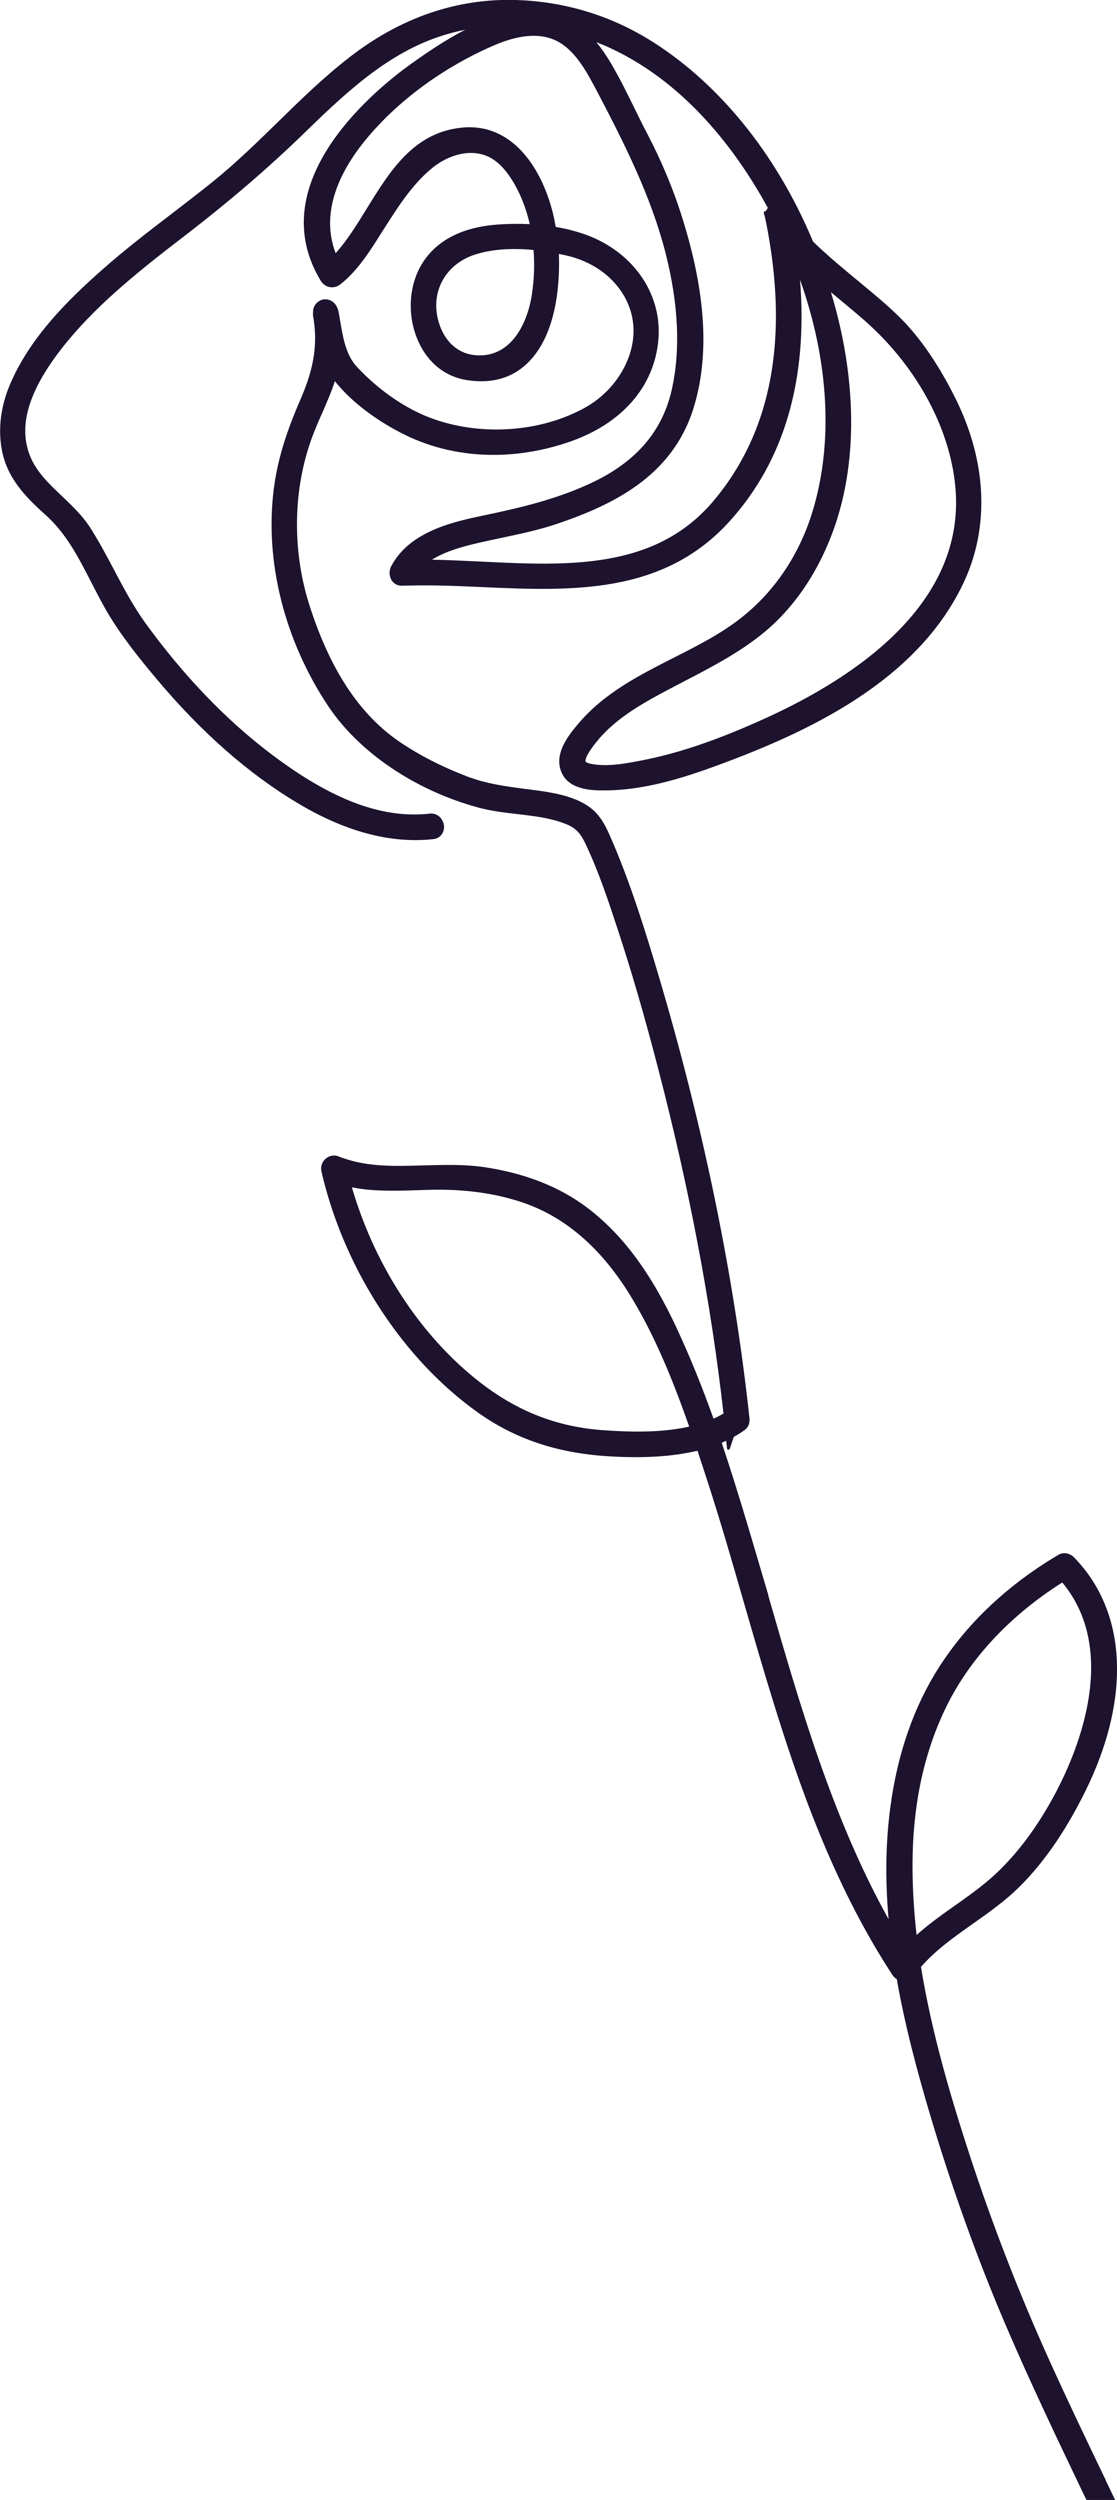 <svg xmlns="http://www.w3.org/2000/svg" id="Calque_2" data-name="Calque 2" viewBox="0 0 88.56 198.09"><defs><style>      .cls-1 {        fill: #1d132e;        stroke-width: 0px;      }    </style></defs><g id="Calque_2-2" data-name="Calque 2"><path class="cls-1" d="M83.84,141.78c-1.45,2.79-3.13,5.08-5.02,6.81-.96.88-2.05,1.65-3.11,2.4h0s.07.1.07.1l-.07-.1c-1.02.72-2.08,1.47-3.04,2.33-.25-2.22-.36-4.38-.31-6.43.11-4.51,1.07-8.55,2.85-12.02,1.89-3.67,5-6.94,9.01-9.48,4.51,5.42,1.24,13.25-.38,16.38ZM33.03,94.31h.07c.42-.02.84-.03,1.26-.04,2.51-.04,4.83.28,6.89.95,3.45,1.11,6.38,3.61,8.72,7.43,1.68,2.74,3.12,5.95,4.67,10.39-2.38.54-5.13.41-6.99.27-3.33-.26-6.29-1.36-9.05-3.37-4.92-3.6-8.81-9.37-10.7-15.86,1.7.34,3.44.28,5.12.23ZM42.3,19.81c.09,1.16.05,2.34-.13,3.51-.36,2.38-1.66,4.9-4.23,4.84-2.14-.05-3.13-1.87-3.32-3.42-.26-2.09.99-3.94,3.11-4.59,1.29-.4,2.83-.51,4.57-.34ZM66.85,23.96c.47.39.94.78,1.4,1.18,4.28,3.63,7.08,8.68,7.5,13.52.79,9.08-7.75,14.93-15.06,18.25-3.73,1.7-6.81,2.75-9.7,3.32-1.28.25-2.86.57-4.2.28-.24-.05-.35-.13-.36-.17-.03-.08-.05-.43.89-1.59,1.6-1.98,3.98-3.22,6.28-4.43l.77-.4c2.06-1.07,4.18-2.18,6.05-3.68,2.56-2.06,4.55-5.02,5.77-8.56,1.83-5.3,1.71-11.87-.31-18.53.32.27.64.54.96.8ZM47.78,3.54c6.5,2.76,10.7,8.54,13.1,12.94-.06.07-.11.15-.14.23l-.08.02s-.06.02-.08.05c-.02.03-.02.06-.02.09l.12.47c1.92,9.32.54,16.84-4.12,22.36-4.62,5.48-11.6,5.13-18.36,4.8-1.3-.06-2.64-.13-3.95-.15,1.07-.68,2.47-1.05,3.71-1.34.61-.14,1.22-.27,1.89-.41,1.41-.3,2.88-.61,4.31-1.09,4.38-1.49,9.1-3.73,10.8-9.09,1.31-4.15,1.03-9.11-.86-15.14-.71-2.28-1.65-4.52-2.77-6.66-.37-.7-.72-1.42-1.07-2.13-.55-1.13-1.13-2.29-1.78-3.41-.38-.65-.78-1.23-1.2-1.74.17.07.34.14.5.21ZM27.68,4.56c-2.04,1.58-3.89,3.39-5.69,5.15-1.63,1.59-3.31,3.23-5.1,4.67-1.09.88-2.2,1.73-3.28,2.56-1.83,1.4-3.71,2.84-5.47,4.4-2.77,2.44-5.81,5.44-7.38,9.2-.68,1.63-.91,3.35-.64,4.96.38,2.36,1.94,3.91,3.5,5.31,1.62,1.45,2.59,3.33,3.61,5.32.37.72.75,1.46,1.16,2.18,1.14,1.98,2.62,3.82,4.05,5.52,3.51,4.18,7.26,7.48,11.15,9.8,3.78,2.27,7.4,3.23,10.76,2.86.26-.02.5-.15.65-.35.16-.2.23-.46.2-.73-.03-.26-.16-.51-.35-.69-.22-.2-.5-.29-.8-.25-3.75.41-7.73-1.08-12.51-4.69-3.61-2.72-6.99-6.24-10.04-10.45-.95-1.32-1.72-2.78-2.47-4.2-.57-1.08-1.16-2.19-1.84-3.26-.63-1-1.48-1.8-2.29-2.57-1.01-.96-1.96-1.86-2.48-3.08-1.07-2.52-.09-5.54,2.98-9.24,2.55-3.07,5.77-5.63,9.12-8.2,3.67-2.82,6.86-5.56,9.73-8.36,3.59-3.5,6.92-6.5,11.29-7.74.44-.13.89-.23,1.34-.32-1.58.81-3.04,1.81-4.3,2.71-2.73,1.95-11.36,8.93-7.53,16.5l.13.24c.08.15.16.29.25.44.16.26.42.45.71.5.29.05.59-.02.83-.21.13-.1.25-.2.37-.31l.23-.21c1.04-1,1.82-2.22,2.57-3.41l.35-.55c1.09-1.71,2.22-3.48,3.78-4.75,1.06-.87,2.75-1.57,4.3-.96.85.34,1.63,1.15,2.32,2.42.49.89.86,1.9,1.11,2.99-.86-.04-1.74-.03-2.63.04-1.88.14-4.42.77-5.85,3-1.13,1.76-1.27,4.21-.36,6.24.77,1.72,2.14,2.81,3.86,3.08,2.05.32,3.74-.2,5.01-1.56,2.25-2.41,2.35-6.6,2.28-8.44.2.04.4.08.61.13,1.99.46,3.6,1.58,4.53,3.15.78,1.32.98,2.83.57,4.35-.49,1.83-1.81,3.51-3.55,4.5-3.53,2.01-8.37,2.35-12.32.87-2.04-.76-4.17-2.24-5.85-4.05-.88-.94-1.11-2.33-1.34-3.7-.04-.24-.08-.49-.13-.72-.02-.09-.05-.19-.09-.27l-.04-.08c-.2-.41-.64-.65-1.08-.57-.43.09-.76.45-.8.89v.15c-.02.08-.01.17,0,.26.38,2.13.1,4.07-.94,6.48-.92,2.12-1.82,4.47-2.17,7.21-.74,5.71.82,11.98,4.29,17.2,2.45,3.69,6.91,6.71,11.93,8.07,1.03.28,2.09.4,3.12.52,1.28.15,2.49.29,3.65.72.98.36,1.33.78,1.79,1.78,1,2.13,1.75,4.4,2.47,6.59,1.08,3.27,2.12,6.84,3.18,10.92,2.48,9.49,4.24,18.74,5.22,27.48-.25.15-.51.29-.79.41-.91-2.55-1.84-4.83-2.83-6.98-2.08-4.52-4.37-7.61-7.2-9.75-2.18-1.64-4.92-2.72-8.15-3.2-1.56-.23-3.19-.18-4.77-.14-2.25.07-4.37.13-6.34-.55l-.26-.09c-.06-.02-.12-.05-.18-.07-.34-.14-.73-.07-1.02.18-.29.25-.42.63-.34.99l.11.47c1.85,7.52,6.45,14.5,12.31,18.66,2.89,2.06,6.22,3.19,10.18,3.45,2.8.19,5.22.05,7.22-.43.25.77.51,1.54.76,2.32,1.06,3.26,2.03,6.62,2.96,9.86.73,2.52,1.48,5.12,2.28,7.69,2.04,6.6,4.72,14.27,9.14,21.18l.14.22.17.26c.09.14.21.26.35.34.7,3.98,1.74,7.69,2.56,10.48,1.75,5.9,3.79,11.6,6.08,16.95,1.93,4.51,4.08,9,6.16,13.35.08.16.16.33.24.49h2.27c-.24-.51-.49-1.02-.73-1.52v-.03c-1.5-3.11-3.04-6.33-4.49-9.53-2.41-5.33-4.55-10.84-6.35-16.37-1.41-4.33-2.96-9.47-3.82-14.79,1.16-1.33,2.6-2.35,4.13-3.43,1.29-.91,2.62-1.85,3.76-3,1.92-1.93,3.6-4.38,5.14-7.49,3.4-6.89,3.35-13.34-.15-17.69l-.07-.08c-.21-.26-.44-.52-.68-.76-.34-.35-.85-.43-1.24-.2-.25.15-.48.29-.72.44l-.29.18c-3.58,2.3-6.43,5.11-8.48,8.33-1.98,3.11-3.27,6.83-3.83,11.04-.37,2.8-.42,5.71-.14,8.88-4.44-7.97-7.02-16.92-9.52-25.58v-.05c-.48-1.61-.94-3.21-1.42-4.81-.87-2.93-1.6-5.26-2.29-7.31.12-.05.24-.1.35-.16l.07.61c0,.05.05.1.1.1.06,0,.11-.03.12-.08l.32-.94c.3-.16.59-.35.86-.54.28-.2.43-.56.38-.95-1.23-11.34-3.67-23.18-7.25-35.21-.94-3.16-2.07-6.83-3.54-10.3l-.08-.18c-.29-.68-.61-1.45-1.12-2.07-1.23-1.5-3.59-1.8-5.31-2.03l-.25-.03c-1.71-.22-3.33-.43-4.92-1.05-1.99-.77-3.7-1.65-5.24-2.69-3.21-2.18-5.56-5.75-7.2-10.92-1.36-4.31-1.28-9.13.23-13.22.23-.63.51-1.27.78-1.88.36-.83.74-1.68,1.03-2.58,1.26,1.61,3.38,3.21,5.69,4.32,3.87,1.85,8.46,2.02,12.91.49,4.17-1.44,6.74-4.39,7.05-8.11.31-3.68-2.08-7.05-5.94-8.37-.68-.23-1.42-.42-2.2-.55-.05-.28-.1-.54-.15-.78-.83-3.68-3.18-7.48-7.27-7.09-3.83.37-5.72,3.43-7.55,6.4-.81,1.31-1.57,2.55-2.48,3.55-1.35-3.54.67-6.99,2.63-9.28,2.51-2.95,6.02-5.49,9.89-7.17,2.16-.94,3.91-1.02,5.22-.25,1.36.8,2.22,2.43,2.98,3.87,2.24,4.26,4.34,8.45,5.47,12.95.98,3.91,1.15,7.46.5,10.52-.7,3.31-2.7,5.74-6.11,7.42-2.85,1.4-5.93,2.11-8.83,2.72-2.2.46-5.51,1.15-7.1,3.61l-.1.16c-.05.09-.1.18-.15.27-.18.34-.16.78.04,1.1.2.32.56.48.95.42.01,0,.03,0,.04,0h.4c1.88-.05,3.85.03,5.76.12,7.06.31,14.36.64,19.66-5.23,4.33-4.79,6.2-11.22,5.57-19.12,2.28,6.4,2.65,12.86,1.01,18.29-1.02,3.4-2.95,6.31-5.57,8.41-1.63,1.31-3.58,2.3-5.46,3.25-2.7,1.37-5.49,2.78-7.54,5.2-.72.85-2.06,2.43-1.31,3.97.64,1.33,2.48,1.34,3.26,1.34,3.16.02,6.29-.97,8.94-1.94,7.19-2.63,15.92-6.64,19.63-14.5,2.08-4.4,1.86-9.58-.62-14.59-.91-1.84-2.41-4.45-4.41-6.43-1.02-1.01-2.14-1.93-3.22-2.82l-.02-.02c-.38-.32-.77-.63-1.14-.95-.77-.64-1.67-1.41-2.52-2.24-2.93-7.03-7.61-12.75-13.19-16.12C48.12,1.14,44.64.12,40.93,0c-4.72-.14-9.17,1.39-13.24,4.55Z"></path></g></svg>